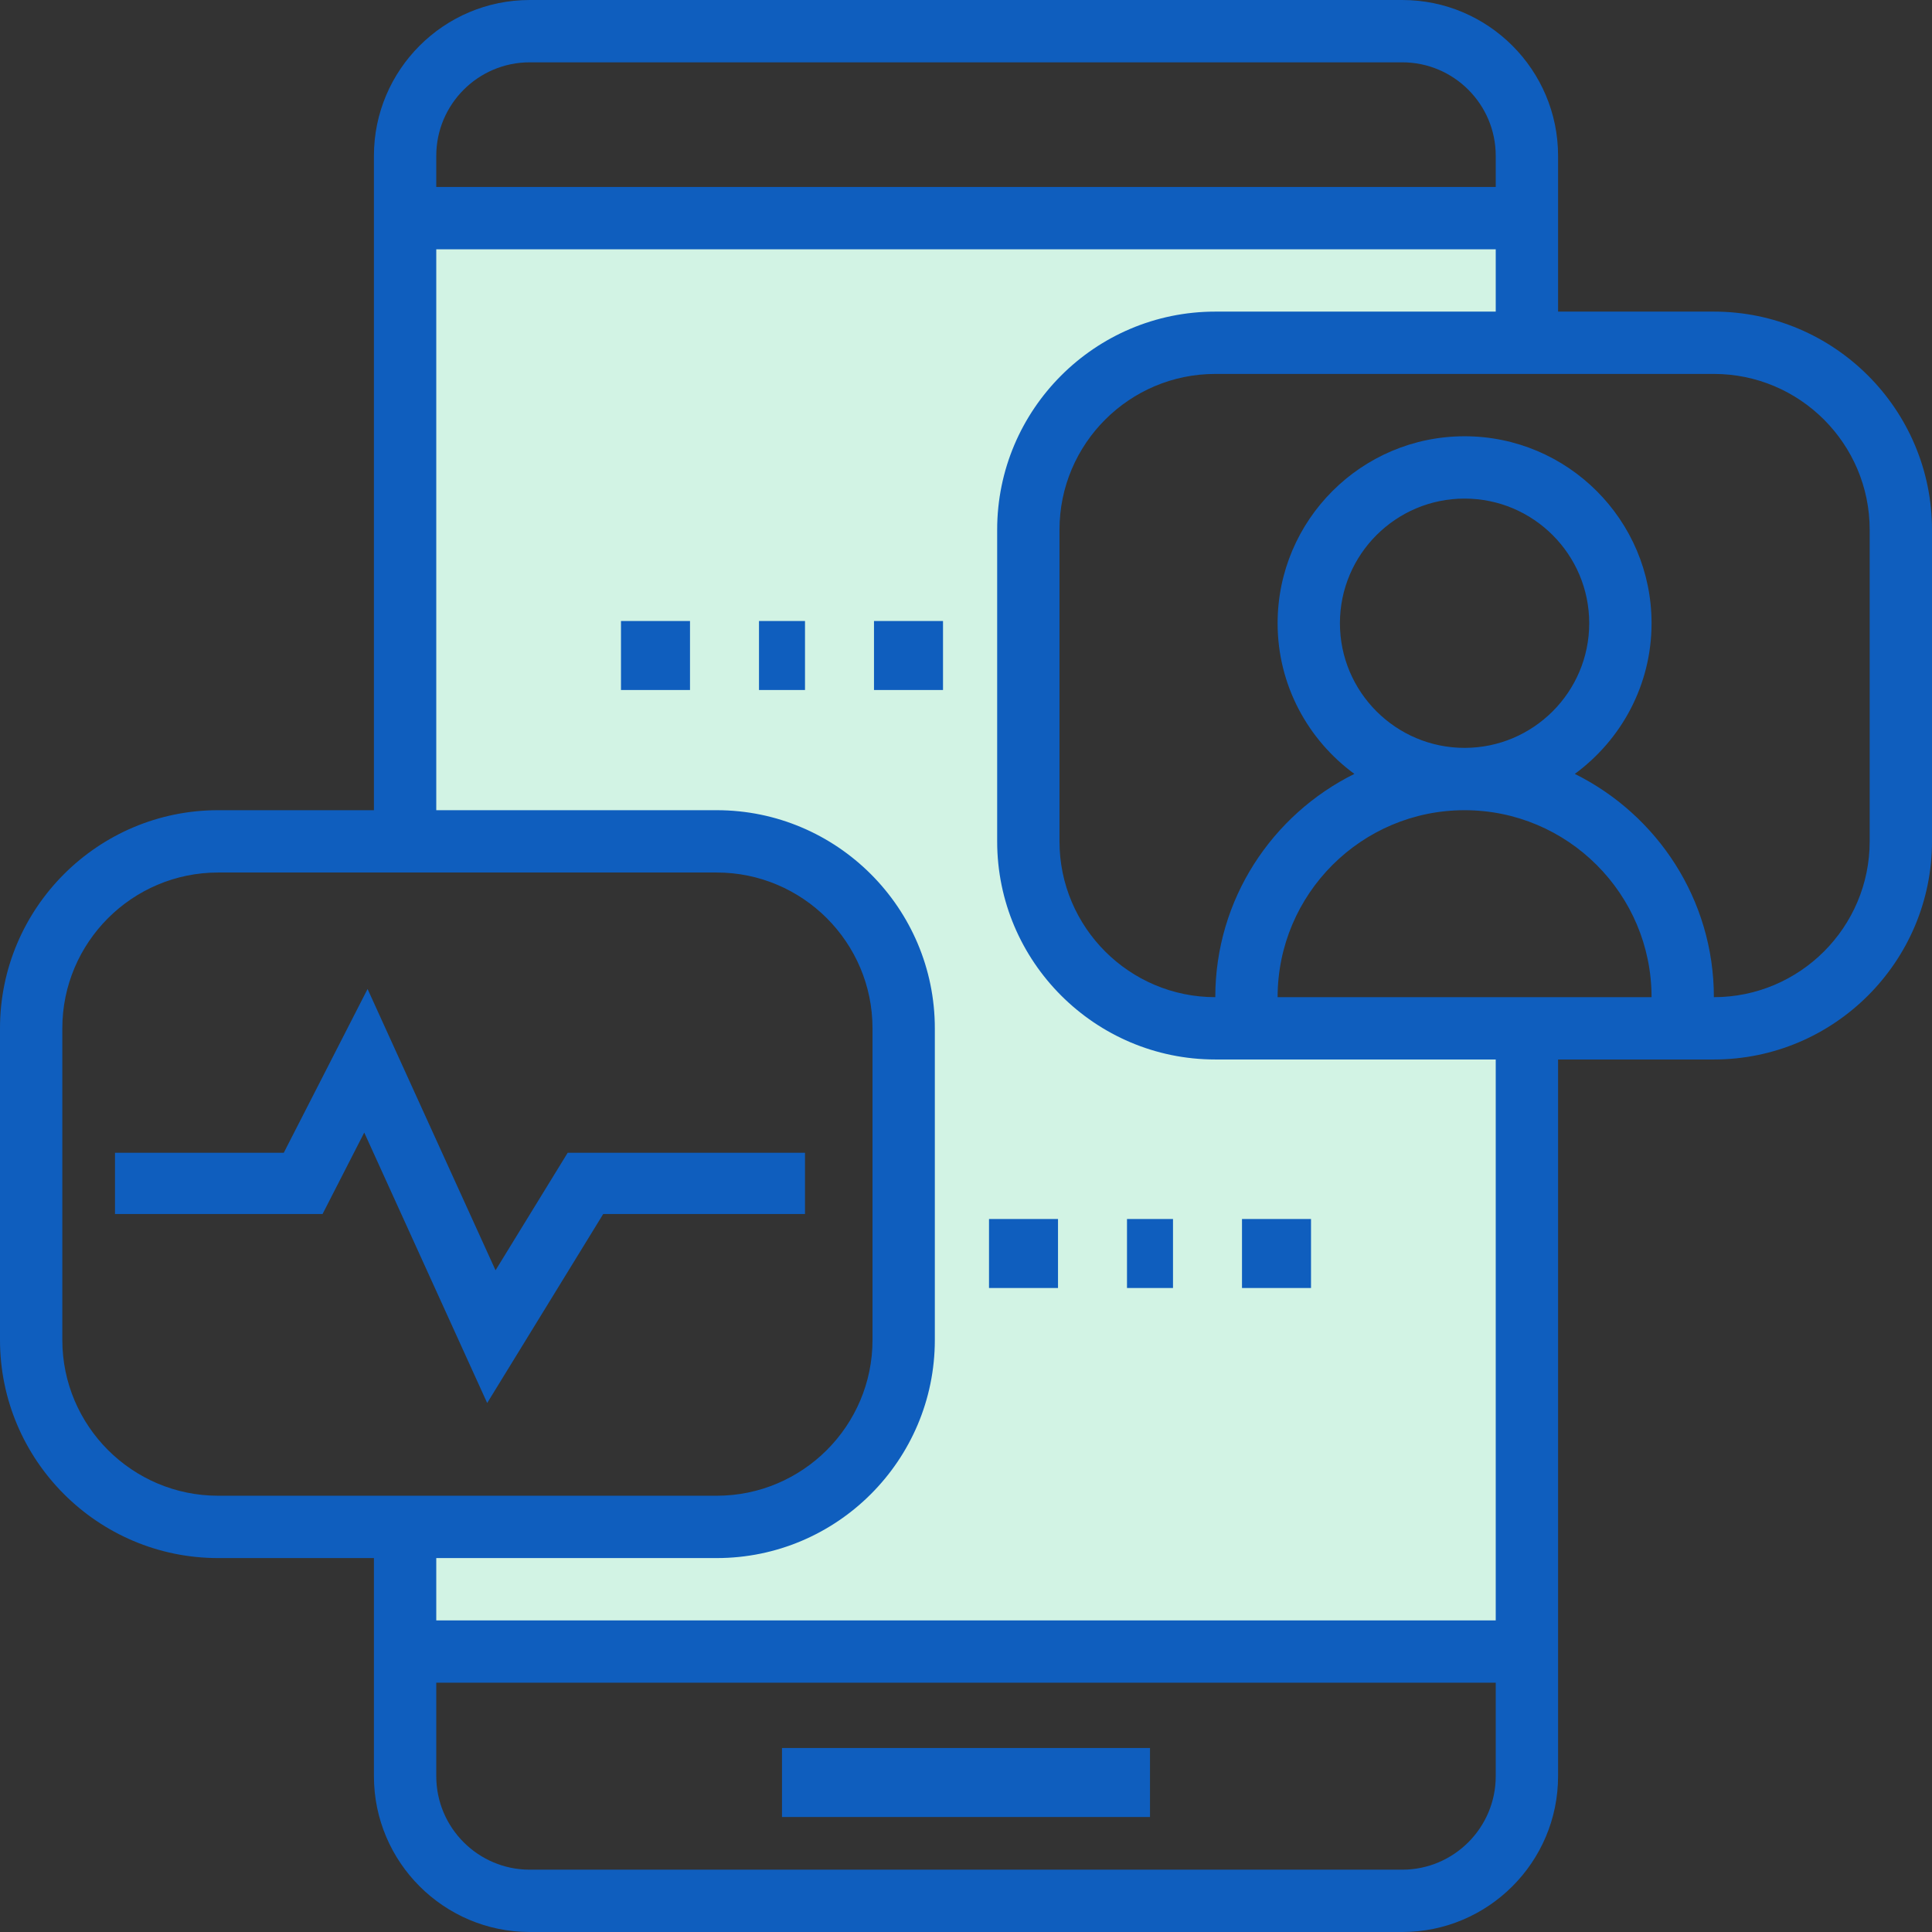 <svg width="90" height="90" viewBox="0 0 90 90" fill="none" xmlns="http://www.w3.org/2000/svg">
<rect x="0" y="0" width="90" height="90" fill="#333333" stroke="none"/>
<path d="M70.714 10.179H19.821V39.643C23.036 39.286 30.643 38.786 35.357 39.643C40.071 40.5 41.607 44.643 41.786 46.607C42.143 48.75 42.643 54.964 41.786 62.679C40.929 70.393 35.357 71.607 32.679 71.25H18.75V76.071H70.714V47.679C67.5 47.321 60.214 46.821 56.786 47.679C53.357 48.536 50 44.464 48.75 42.321C48.571 36.964 48.321 25.286 48.75 21.429C49.179 17.571 53.571 15.536 55.714 15H70.714V10.179Z" fill="#D2F3E4"/>
<path d="M79.839 14.516H72.581V7.258C72.581 3.256 69.325 0 65.323 0H24.677C20.675 0 17.419 3.256 17.419 7.258V37.742H10.161C4.56 37.742 0 42.3 0 47.903V62.419C0 68.023 4.56 72.581 10.161 72.581H17.419V82.742C17.419 86.744 20.675 90 24.677 90H65.323C69.325 90 72.581 86.744 72.581 82.742V49.355H79.839C85.441 49.355 90 44.797 90 39.194V24.677C90 19.074 85.441 14.516 79.839 14.516ZM24.677 2.903H65.323C67.724 2.903 69.677 4.857 69.677 7.258V8.71H20.323V7.258C20.323 4.857 22.276 2.903 24.677 2.903ZM2.903 62.419V47.903C2.903 43.901 6.159 40.645 10.161 40.645H33.387C37.389 40.645 40.645 43.901 40.645 47.903V62.419C40.645 66.421 37.389 69.677 33.387 69.677H10.161C6.159 69.677 2.903 66.421 2.903 62.419ZM65.323 87.097H24.677C22.276 87.097 20.323 85.143 20.323 82.742V78.387H69.677V82.742C69.677 85.143 67.724 87.097 65.323 87.097ZM69.677 75.484H20.323V72.581H33.387C38.989 72.581 43.548 68.023 43.548 62.419V47.903C43.548 42.3 38.989 37.742 33.387 37.742H20.323V11.613H69.677V14.516H56.613C51.011 14.516 46.452 19.074 46.452 24.677V39.194C46.452 44.797 51.011 49.355 56.613 49.355H69.677V75.484ZM62.419 29.032C62.419 25.83 65.024 23.226 68.226 23.226C71.428 23.226 74.032 25.83 74.032 29.032C74.032 32.234 71.428 34.839 68.226 34.839C65.024 34.839 62.419 32.234 62.419 29.032ZM59.516 46.452C59.516 41.648 63.422 37.742 68.226 37.742C73.029 37.742 76.936 41.648 76.936 46.452H59.516ZM87.097 39.194C87.097 43.196 83.841 46.452 79.839 46.452C79.839 41.894 77.192 37.951 73.36 36.051C75.523 34.466 76.936 31.914 76.936 29.032C76.936 24.229 73.029 20.323 68.226 20.323C63.422 20.323 59.516 24.229 59.516 29.032C59.516 31.914 60.929 34.466 63.092 36.051C59.259 37.951 56.613 41.894 56.613 46.452C52.611 46.452 49.355 43.196 49.355 39.194V24.677C49.355 20.675 52.611 17.419 56.613 17.419H79.839C83.841 17.419 87.097 20.675 87.097 24.677V39.194Z" fill="#0F5EBE"/>
<path d="M36.428 81.429H53.571V84.643H36.428V81.429Z" fill="#0F5EBE"/>
<path d="M37.5 53.699H26.446L23.084 59.175L17.123 46.071L13.22 53.699H5.357V56.554H15.026L16.968 52.759L22.695 65.357L28.1 56.554H37.5V53.699Z" fill="#0F5EBE"/>
<path d="M40.714 28.929H43.929V32.143H40.714V28.929Z" fill="#0F5EBE"/>
<path d="M35.357 28.929H37.5V32.143H35.357V28.929Z" fill="#0F5EBE"/>
<path d="M28.928 28.929H32.143V32.143H28.928V28.929Z" fill="#0F5EBE"/>
<path d="M57.857 56.786H61.072V60H57.857V56.786Z" fill="#0F5EBE"/>
<path d="M52.5 56.786H54.643V60H52.5V56.786Z" fill="#0F5EBE"/>
<path d="M46.072 56.786H49.286V60H46.072V56.786Z" fill="#0F5EBE"/>
</svg>
